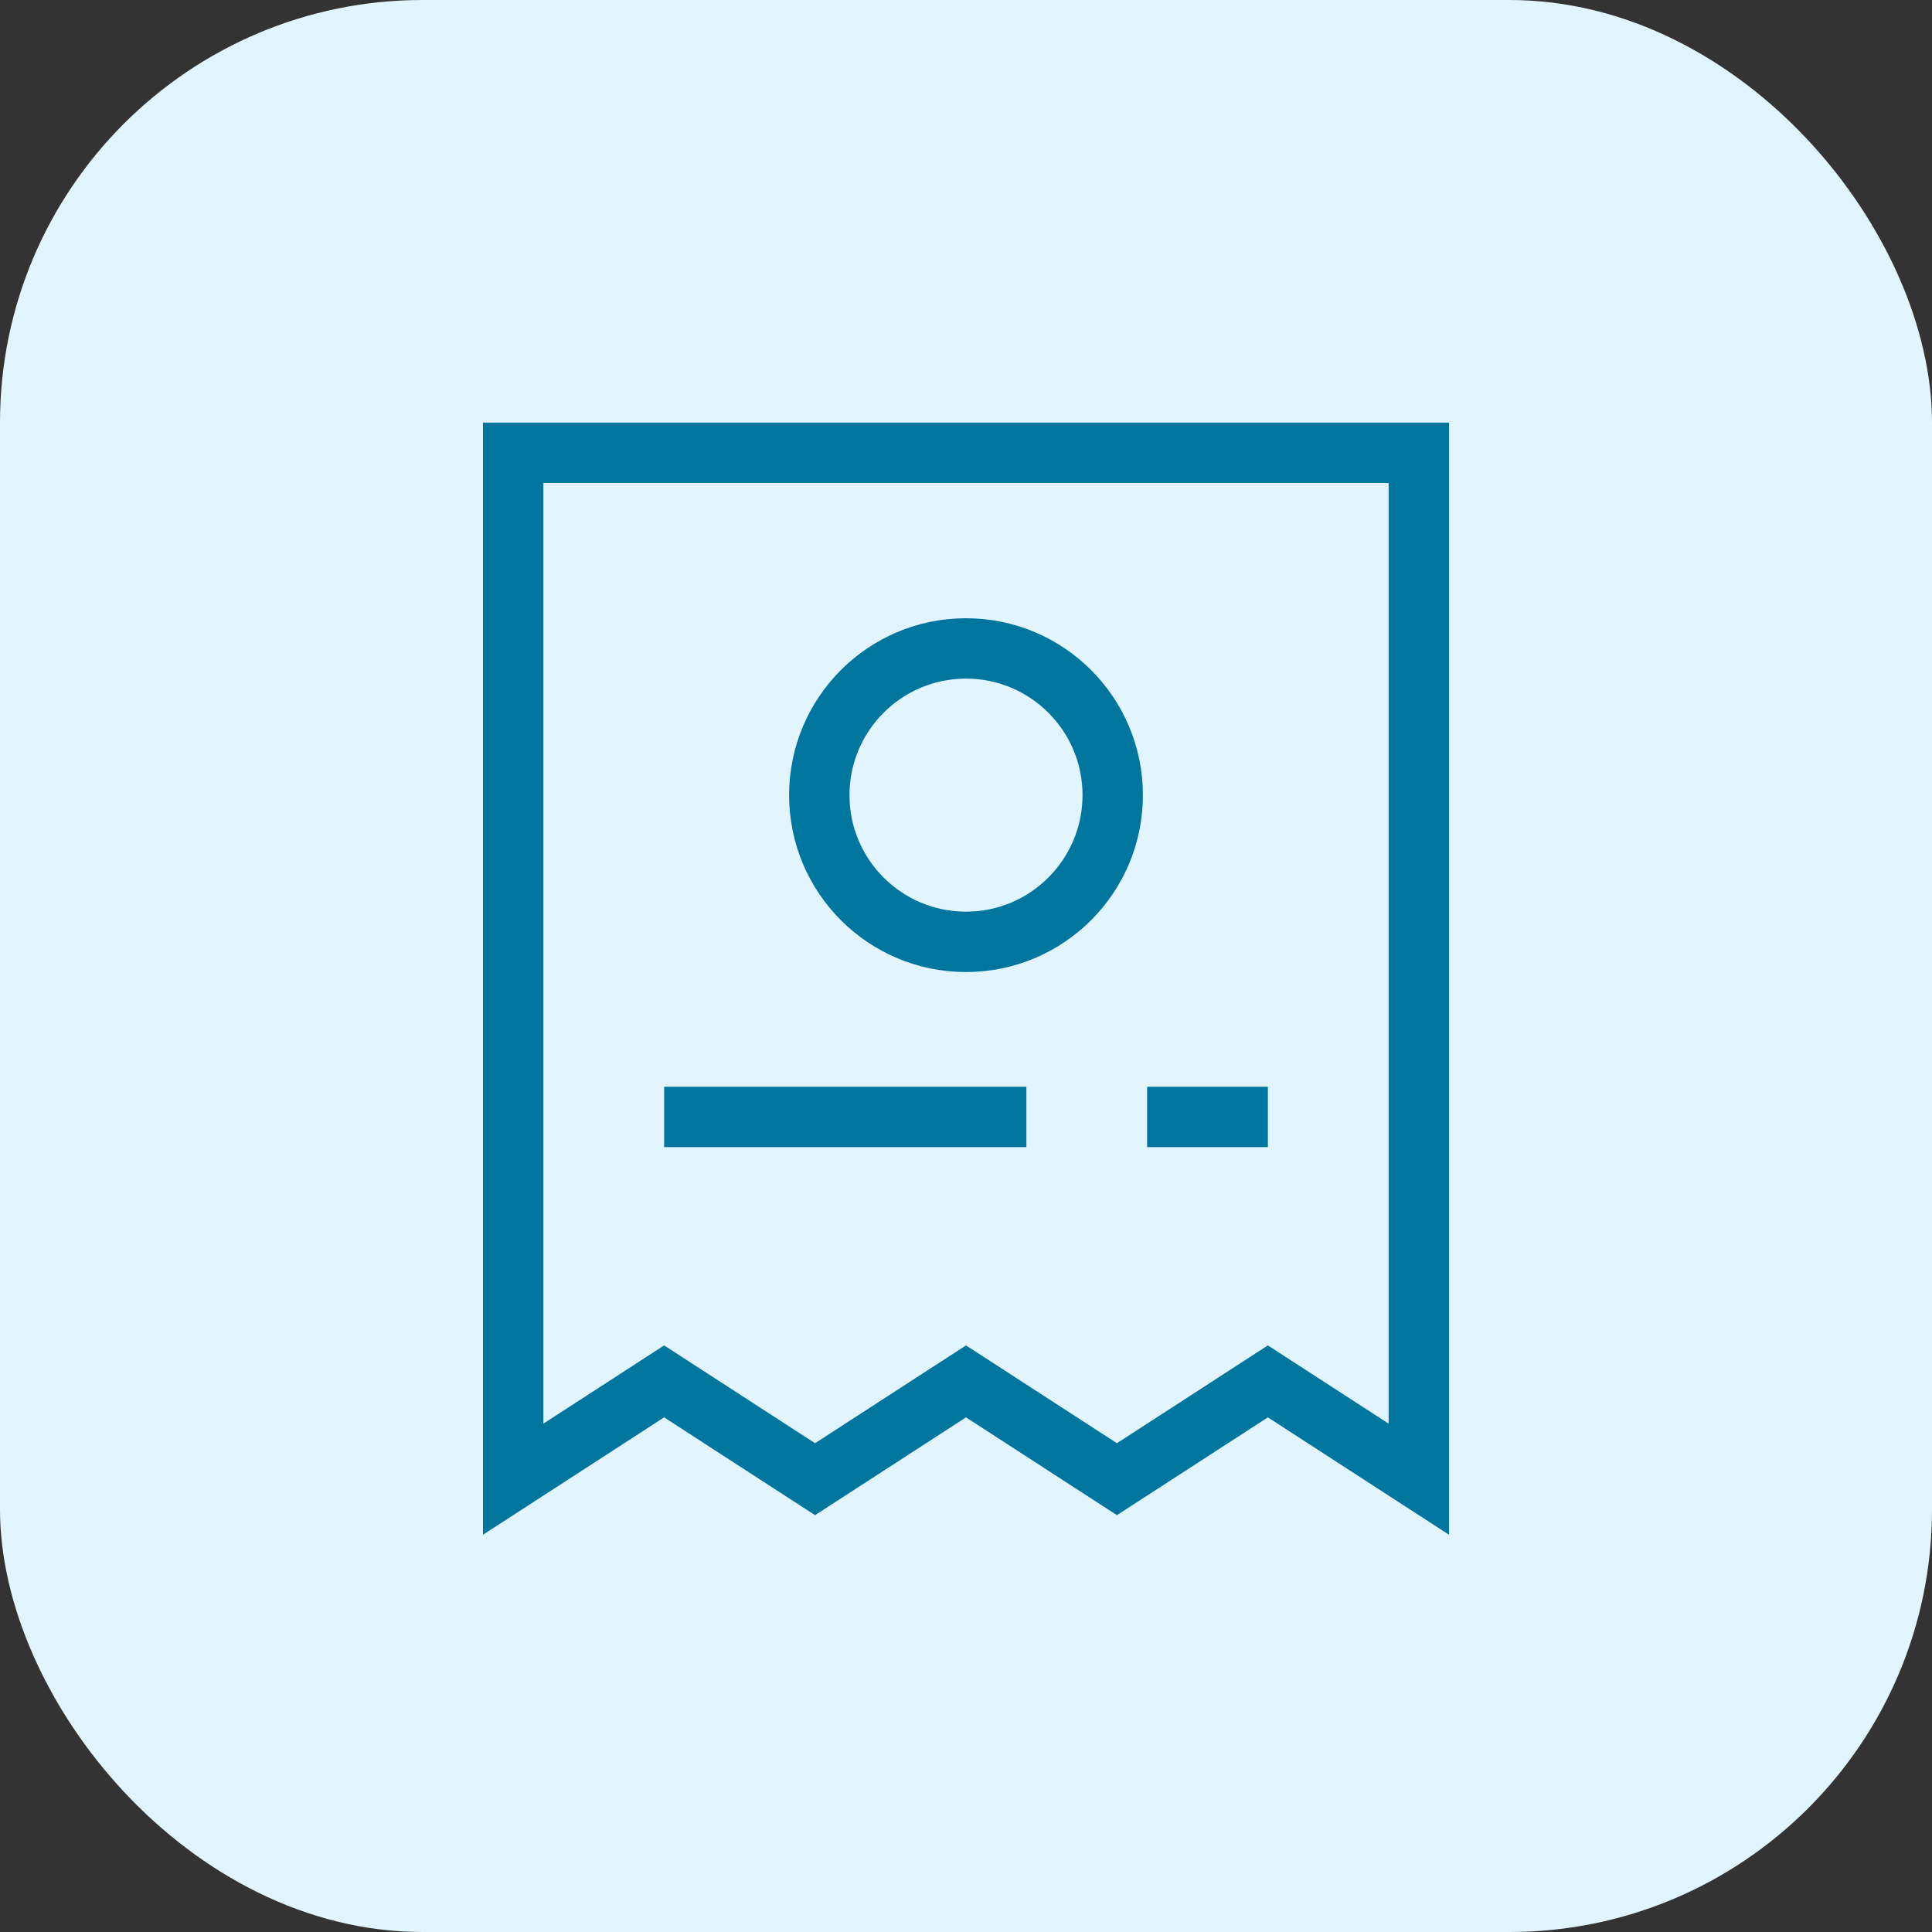 <svg id="Layer_1" data-name="Layer 1" xmlns="http://www.w3.org/2000/svg" viewBox="0 0 32 32"><rect x="0" y="0" width="32" height="32" fill="#333333" stroke="none"/><defs><style>.cls-1{fill:#e2f5fe;}.cls-2{fill:none;stroke:#00769e;stroke-linecap:square;stroke-miterlimit:10;}</style></defs><title>icn_features</title><rect class="cls-1" width="32" height="32" rx="7"/><polygon class="cls-2" points="8.5 7.5 23.5 7.5 23.5 24.5 21 22.88 18.5 24.5 16 22.88 13.5 24.5 11 22.88 8.5 24.5 8.5 7.5"/><line class="cls-2" x1="11.5" y1="18.5" x2="16.5" y2="18.5"/><line class="cls-2" x1="19.5" y1="18.5" x2="20.5" y2="18.5"/><circle class="cls-2" cx="16" cy="13.17" r="2.43"/></svg>